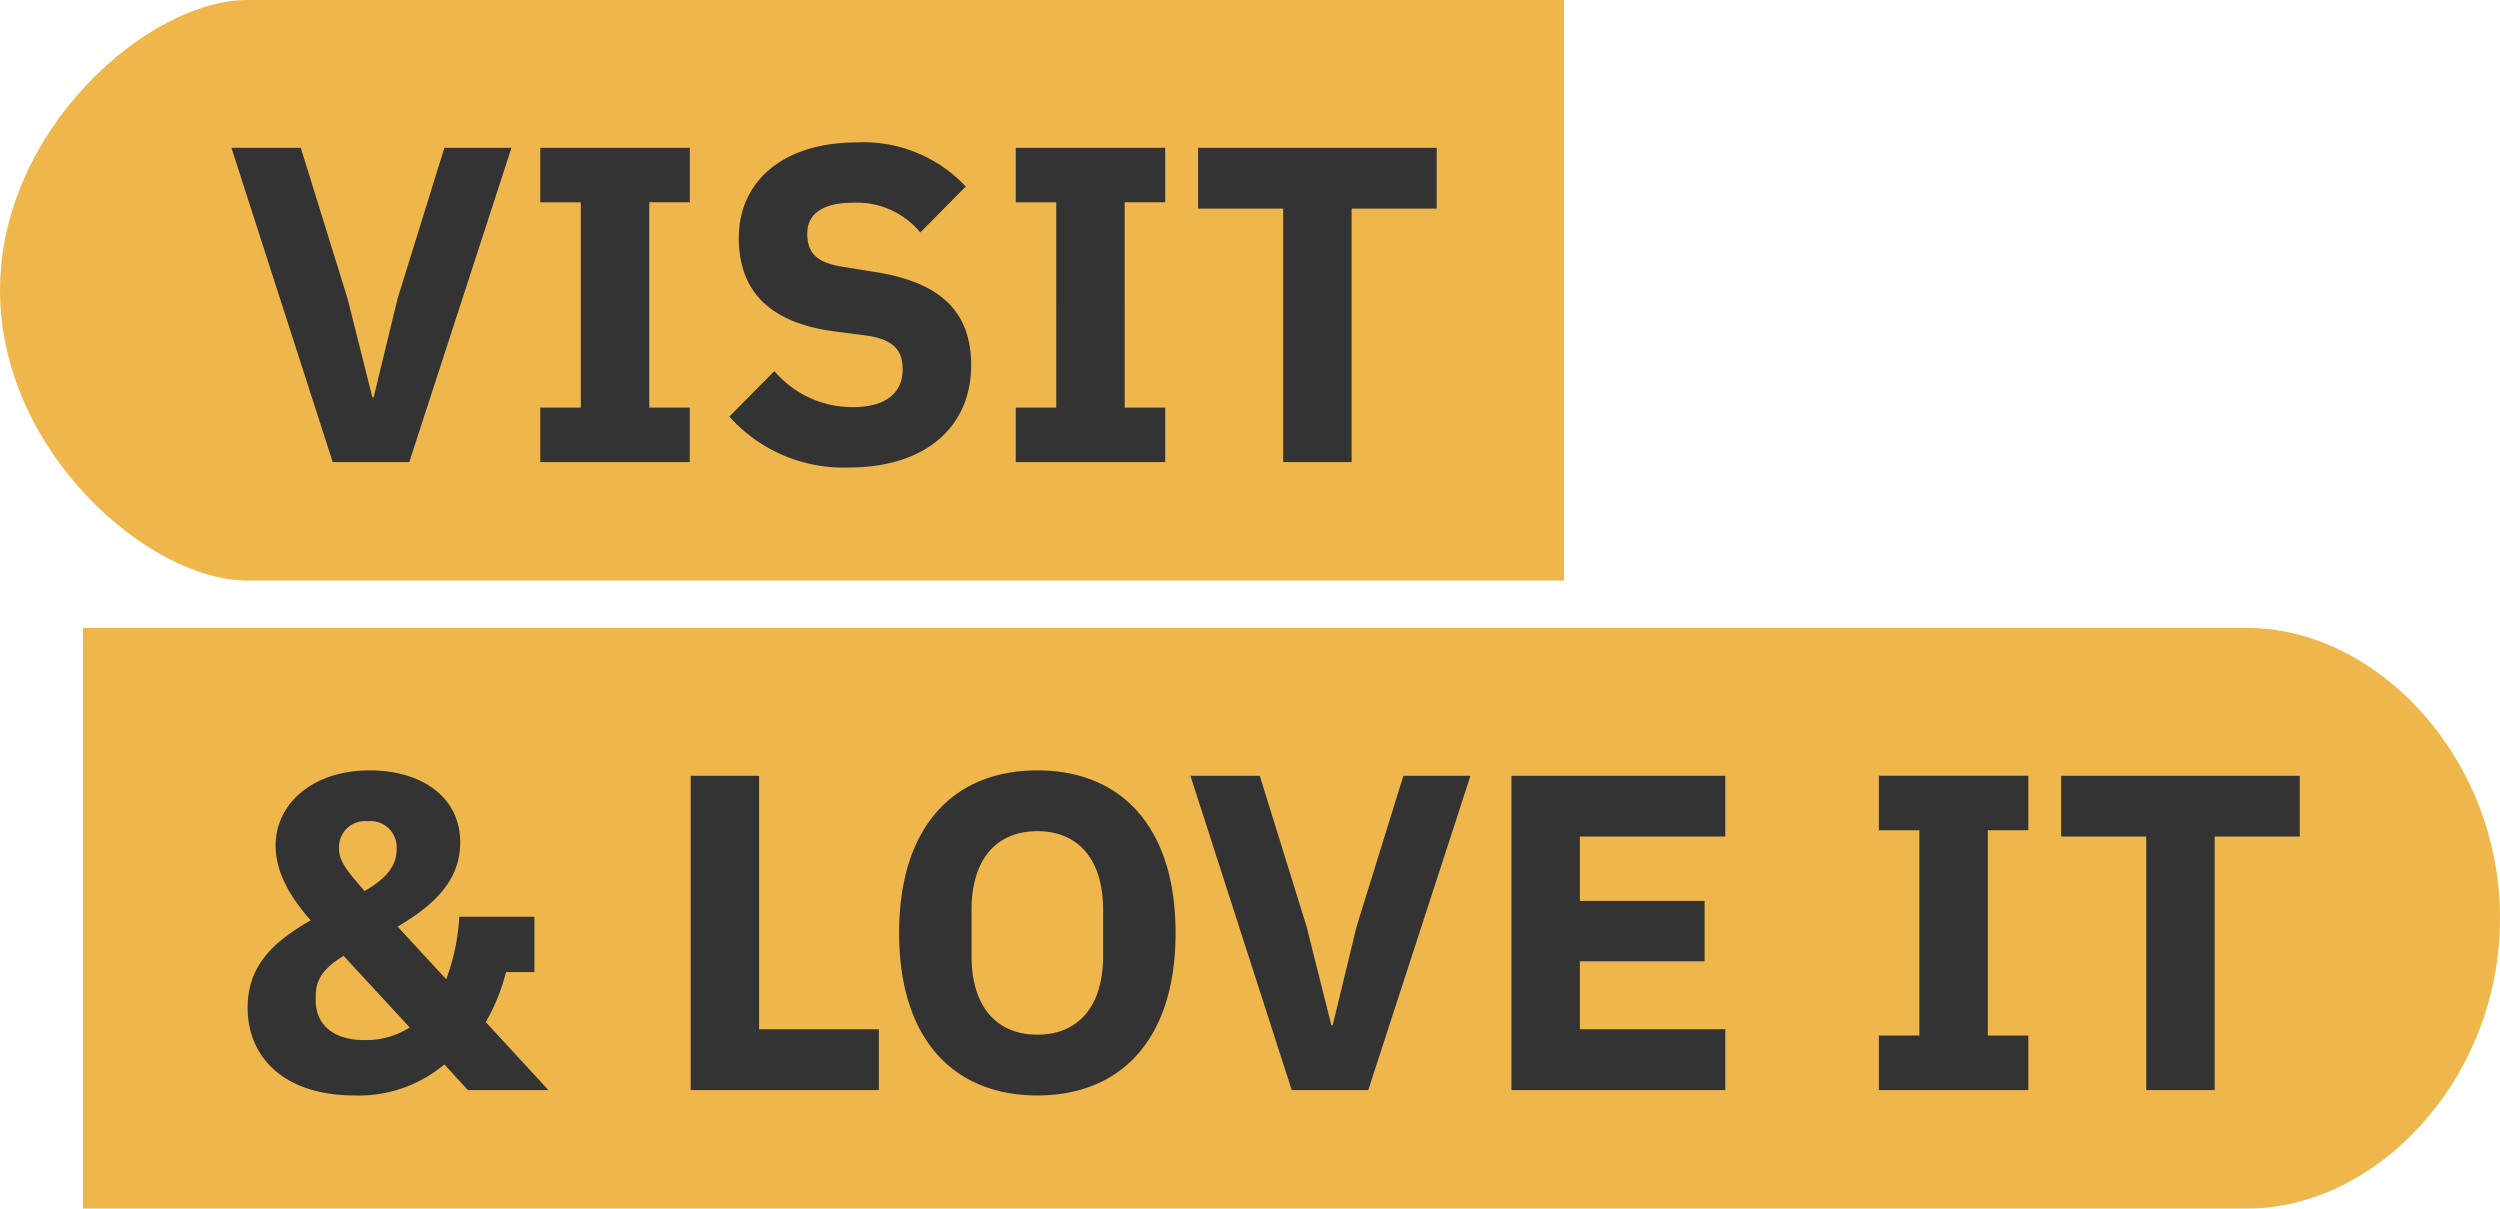 <svg xmlns="http://www.w3.org/2000/svg" width="211" height="102" viewBox="0 0 211 102">
  <defs>
    <style>
      .cls-1 {
        fill: #efb64b;
      }

      .cls-2 {
        fill: #333;
      }
    </style>
  </defs>
  <g id="Visitala_en" data-name="Visitala en" transform="translate(-14 1806)">
    <g id="Visitala_en_claim_simple" data-name="Visitala en_claim simple" transform="translate(-66 -2106)">
      <g id="Grupo_2345" data-name="Grupo 2345" transform="translate(21 -225)">
        <g id="Grupo_2340" data-name="Grupo 2340" transform="translate(0 115)">
          <path id="Rectángulo_1451" data-name="Rectángulo 1451" class="cls-1" d="M0,0H182.666C193.625,0,204,10.969,204,24.5h0C204,38.031,193.625,49,182.666,49H0Z" transform="translate(66 463)"/>
          <path id="i_estima-la" data-name="i estima-la" class="cls-2" d="M20.482,0h6.8L22-5.738a16.891,16.891,0,0,0,1.71-4.218h2.394V-14.63H19.76a17.689,17.689,0,0,1-1.1,5.282l-4.1-4.446c2.888-1.71,5.282-3.762,5.282-7.106,0-3.876-3.306-6.08-7.638-6.08-4.864,0-7.942,2.85-7.942,6.346C4.256-18.2,5.738-16,7.22-14.326,4.142-12.54,1.9-10.564,1.9-6.954,1.9-2.7,5.054.456,10.906.456a11.223,11.223,0,0,0,7.6-2.622ZM12.046-22.686a2.192,2.192,0,0,1,2.432,2.166v.152c0,1.52-.912,2.508-2.7,3.572-1.558-1.748-2.166-2.584-2.166-3.572v-.152A2.192,2.192,0,0,1,12.046-22.686Zm-.3,18.468c-2.736,0-4.1-1.406-4.1-3.344v-.38c0-1.368.646-2.356,2.356-3.382L15.58-5.282A6.812,6.812,0,0,1,11.742-4.218ZM55.176,0V-5.13H45.068V-26.524H39.292V0ZM68.552.456c7.03,0,11.666-4.712,11.666-13.718S75.582-26.98,68.552-26.98,56.886-22.268,56.886-13.262,61.522.456,68.552.456Zm0-5.13C65.094-4.674,63-7.068,63-11.286v-3.952c0-4.218,2.09-6.612,5.548-6.612S74.1-19.456,74.1-15.238v3.952C74.1-7.068,72.01-4.674,68.552-4.674ZM96.482,0l8.626-26.524H99.446l-3.952,12.73L93.48-5.472h-.114l-2.09-8.322-3.952-12.73H81.472L90.022,0Zm30.134,0V-5.13H114.342v-5.738h10.526V-15.96H114.342v-5.434h12.274v-5.13h-18.05V0ZM152.19,0V-4.6h-3.42V-21.926h3.42v-4.6H139.574v4.6h3.42V-4.6h-3.42V0ZM175.1-21.394v-5.13h-20.14v5.13h7.182V0h5.776V-21.394Z" transform="translate(78 502)"/>
        </g>
        <g id="Grupo_2342" data-name="Grupo 2342" transform="translate(0 62)">
          <path id="Rectángulo_1451-2" data-name="Rectángulo 1451" class="cls-1" d="M20.893,0H132V49H20.893C12.481,49,0,38.031,0,24.5H0C0,10.969,12.481,0,20.893,0Z" transform="translate(59 463)"/>
          <path id="Visita-la" class="cls-2" d="M15.542,0l8.626-26.524H18.506l-3.952,12.73L12.54-5.472h-.114l-2.09-8.322L6.384-26.524H.532L9.082,0ZM39.216,0V-4.6H35.8V-21.926h3.42v-4.6H26.6v4.6h3.42V-4.6H26.6V0ZM52.63.456c6.612,0,10.336-3.534,10.336-8.626,0-4.56-2.622-6.992-8.056-7.866l-2.622-.418c-2.2-.342-3.154-1.026-3.154-2.85,0-1.6,1.254-2.584,3.838-2.584a6.934,6.934,0,0,1,5.7,2.508l3.838-3.876a11.808,11.808,0,0,0-9.2-3.724c-6.232,0-9.956,3.306-9.956,8.056,0,4.446,2.546,7.182,8.132,7.9l2.622.342c2.47.342,3.078,1.406,3.078,2.85,0,1.938-1.368,3.192-4.18,3.192a8.642,8.642,0,0,1-6.65-3.04l-3.8,3.838A12.9,12.9,0,0,0,52.63.456ZM79.344,0V-4.6h-3.42V-21.926h3.42v-4.6H66.728v4.6h3.42V-4.6h-3.42V0Zm22.914-21.394v-5.13H82.118v5.13H89.3V0h5.776V-21.394Z" transform="translate(78 502)"/>
        </g>
      </g>
    </g>
  </g>
</svg>
